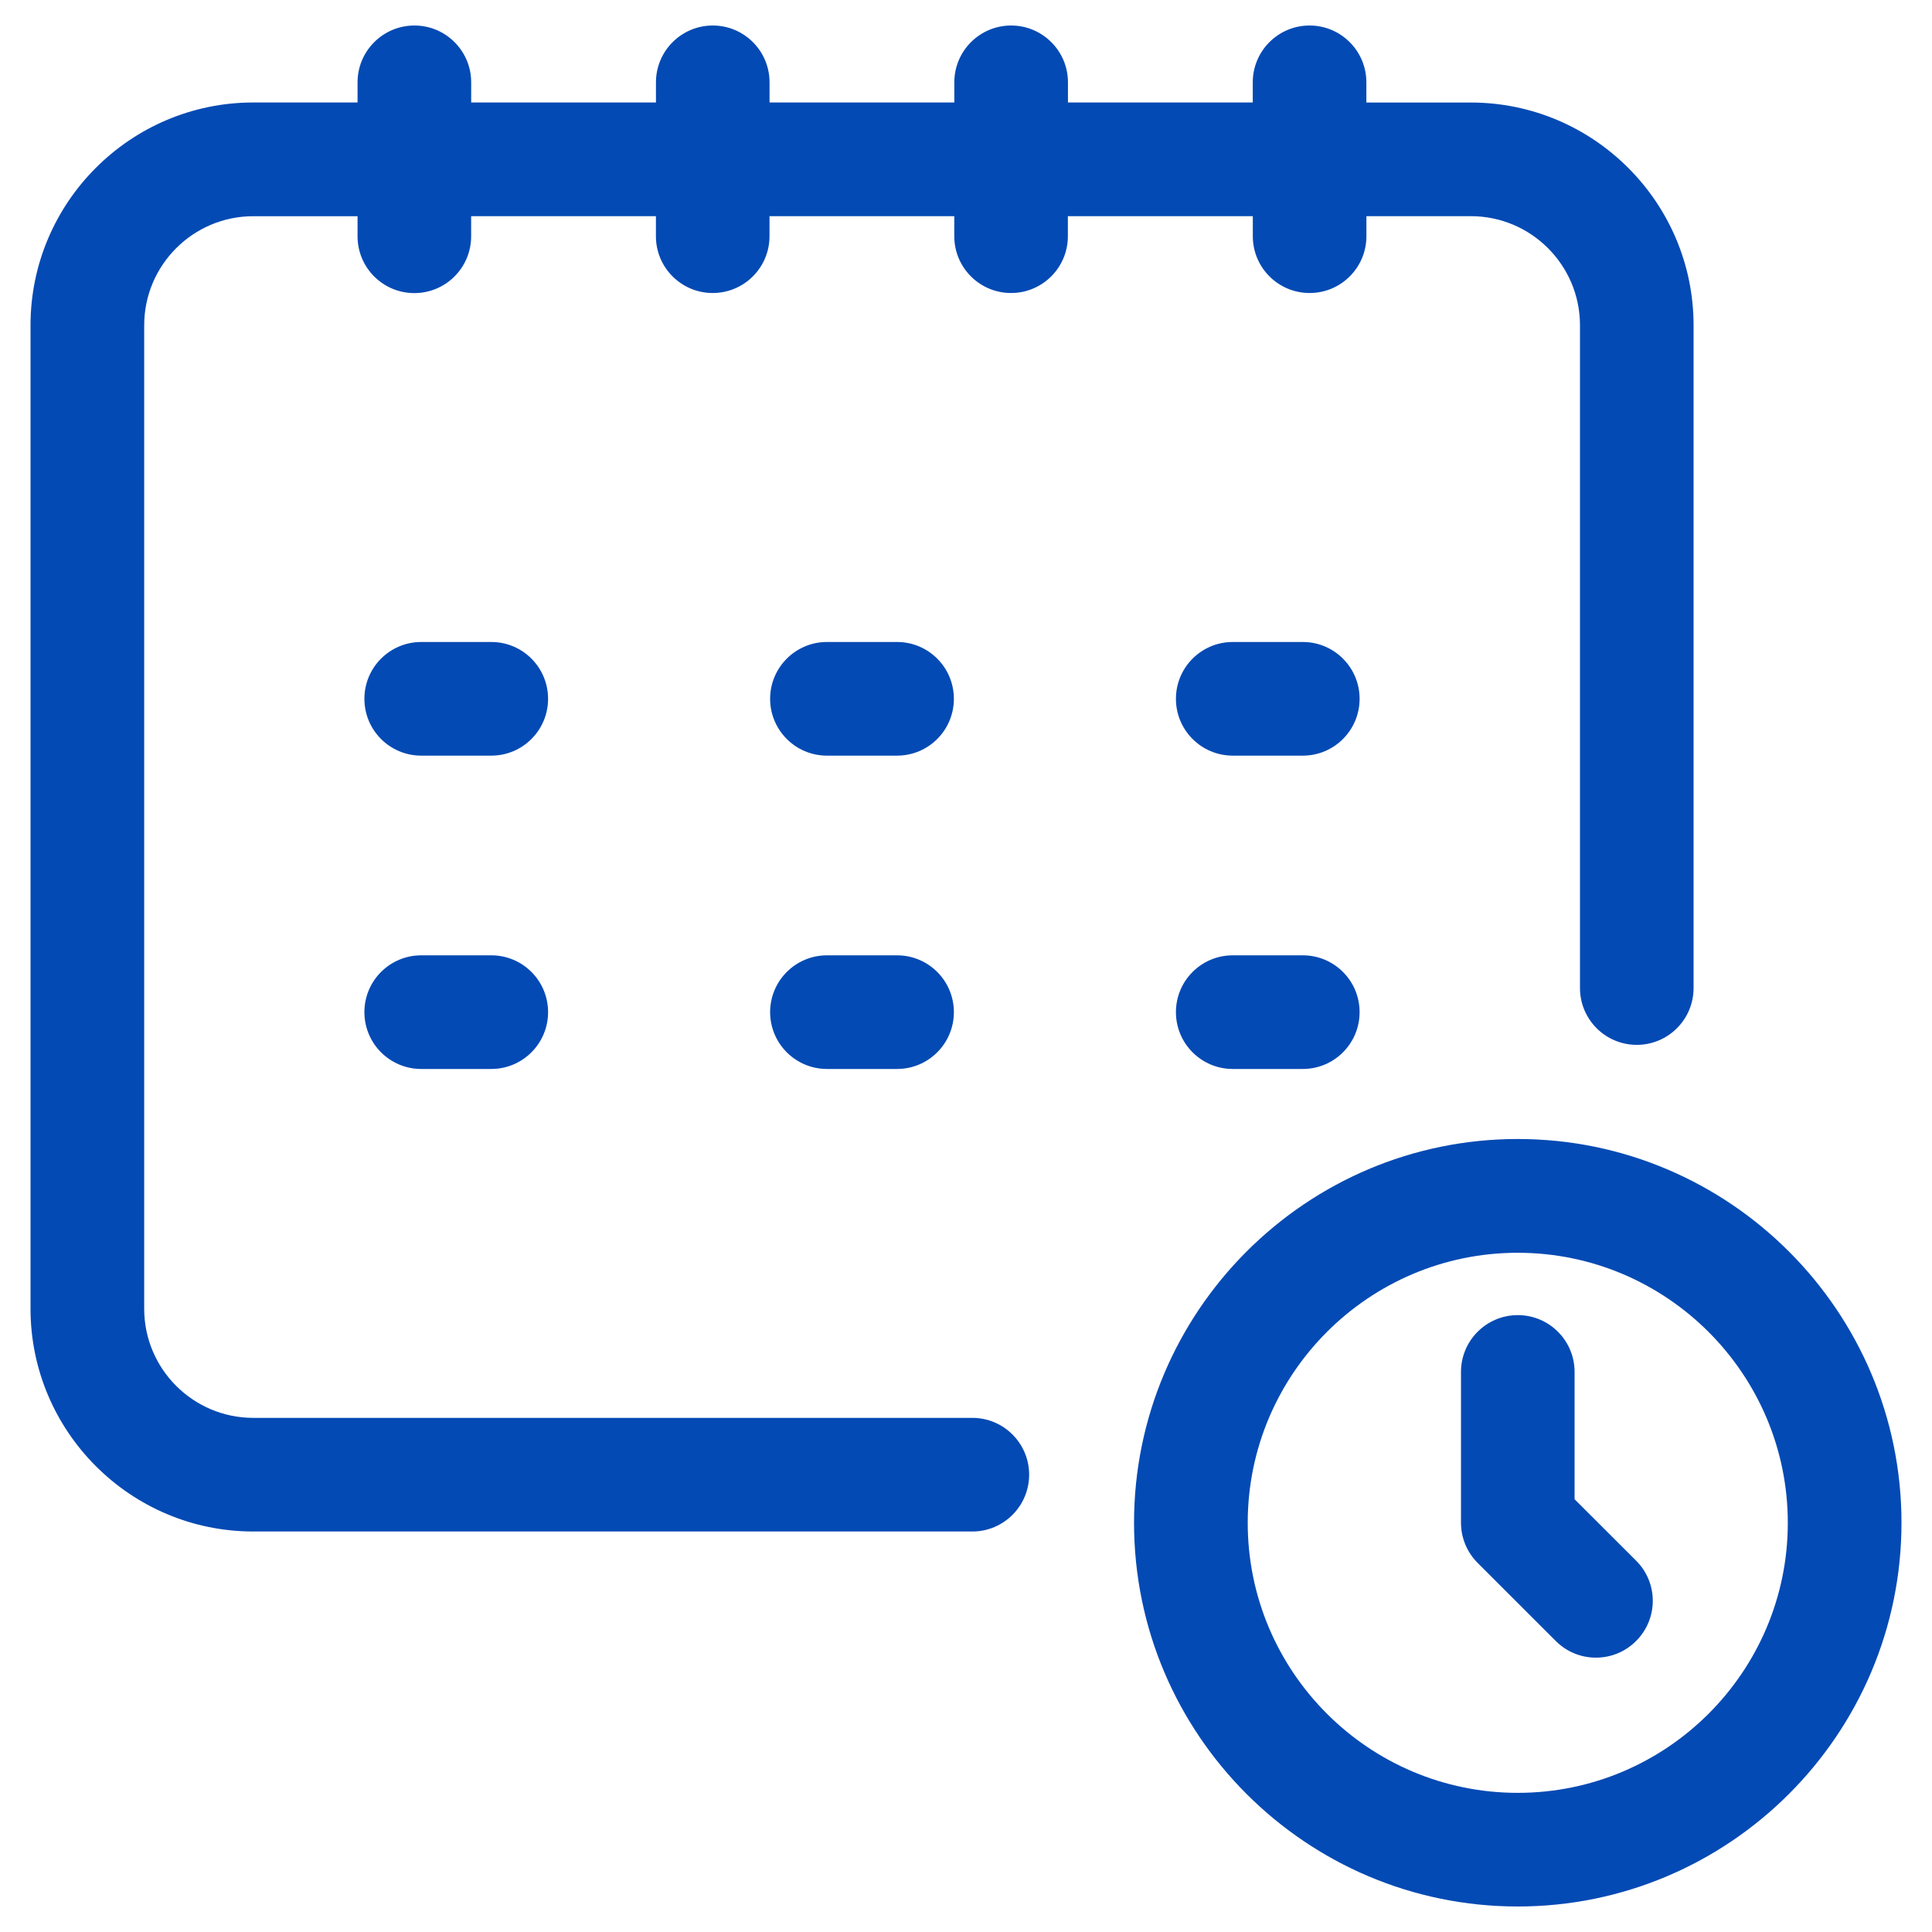 <svg width="44" height="44" viewBox="0 0 44 44" fill="none" xmlns="http://www.w3.org/2000/svg">
<path d="M28.532 4.923V5.38C28.532 6.094 29.111 6.673 29.826 6.673C30.54 6.673 31.119 6.094 31.119 5.38V4.923H33.497C34.868 4.923 35.983 6.037 35.983 7.408V22.502C35.983 23.216 36.562 23.796 37.276 23.796C37.991 23.796 38.57 23.216 38.57 22.502V7.409C38.57 4.612 36.293 2.335 33.496 2.335H31.118V1.875C31.118 1.161 30.539 0.581 29.824 0.581C29.11 0.581 28.531 1.161 28.531 1.875V2.334H24.322V1.875C24.322 1.161 23.742 0.581 23.028 0.581C22.313 0.581 21.734 1.161 21.734 1.875V2.334H17.526V1.875C17.526 1.161 16.947 0.581 16.233 0.581C15.518 0.581 14.939 1.161 14.939 1.875V2.334H10.731V1.875C10.731 1.161 10.152 0.581 9.438 0.581C8.723 0.581 8.143 1.161 8.143 1.875V2.334H5.769C2.972 2.334 0.695 4.611 0.695 7.408V29.804C0.695 32.602 2.972 34.879 5.769 34.879H22.144C22.858 34.879 23.438 34.299 23.438 33.585C23.438 32.87 22.858 32.291 22.144 32.291H5.769C4.398 32.291 3.284 31.177 3.284 29.806V7.409C3.284 6.038 4.398 4.924 5.769 4.924H8.143V5.381C8.143 6.096 8.722 6.675 9.436 6.675C10.151 6.675 10.73 6.096 10.73 5.381V4.923H14.938V5.38C14.938 6.094 15.517 6.673 16.231 6.673C16.946 6.673 17.525 6.094 17.525 5.38V4.923H21.733V5.38C21.733 6.094 22.312 6.673 23.026 6.673C23.741 6.673 24.32 6.094 24.32 5.38V4.923H28.532Z" fill="#044AB4"/>
<path d="M11.189 21.757H9.593C8.878 21.757 8.299 22.336 8.299 23.051C8.299 23.765 8.878 24.345 9.593 24.345H11.189C11.903 24.345 12.482 23.765 12.482 23.051C12.482 22.336 11.904 21.757 11.189 21.757Z" fill="#044AB4"/>
<path d="M20.43 21.757H18.833C18.119 21.757 17.539 22.336 17.539 23.051C17.539 23.765 18.119 24.345 18.833 24.345H20.43C21.145 24.345 21.724 23.765 21.724 23.051C21.724 22.336 21.145 21.757 20.43 21.757Z" fill="#044AB4"/>
<path d="M29.671 21.757H28.075C27.36 21.757 26.781 22.336 26.781 23.051C26.781 23.765 27.36 24.345 28.075 24.345H29.671C30.385 24.345 30.964 23.765 30.964 23.051C30.964 22.336 30.385 21.757 29.671 21.757Z" fill="#044AB4"/>
<path d="M11.189 14.621H9.593C8.878 14.621 8.299 15.201 8.299 15.915C8.299 16.63 8.878 17.209 9.593 17.209H11.189C11.903 17.209 12.482 16.63 12.482 15.915C12.482 15.201 11.904 14.621 11.189 14.621Z" fill="#044AB4"/>
<path d="M20.43 14.621H18.833C18.119 14.621 17.539 15.201 17.539 15.915C17.539 16.63 18.119 17.209 18.833 17.209H20.43C21.145 17.209 21.724 16.63 21.724 15.915C21.724 15.201 21.145 14.621 20.43 14.621Z" fill="#044AB4"/>
<path d="M29.671 14.621H28.075C27.36 14.621 26.781 15.201 26.781 15.915C26.781 16.63 27.36 17.209 28.075 17.209H29.671C30.385 17.209 30.964 16.63 30.964 15.915C30.964 15.201 30.385 14.621 29.671 14.621Z" fill="#044AB4"/>
<path d="M34.565 25.94C29.747 25.94 25.827 29.862 25.827 34.68C25.827 39.499 29.748 43.419 34.565 43.419C39.385 43.419 43.305 39.497 43.305 34.68C43.305 29.862 39.385 25.94 34.565 25.94ZM34.565 40.831C31.174 40.831 28.416 38.073 28.416 34.682C28.416 31.291 31.174 28.531 34.565 28.531C37.956 28.531 40.716 31.291 40.716 34.682C40.716 38.073 37.958 40.831 34.565 40.831Z" fill="#044AB4"/>
<path d="M35.86 34.144V31.245C35.86 30.53 35.281 29.951 34.567 29.951C33.852 29.951 33.273 30.53 33.273 31.245V34.68C33.273 35.024 33.411 35.353 33.654 35.596L35.432 37.373C35.685 37.626 36.014 37.752 36.346 37.752C36.678 37.752 37.009 37.626 37.262 37.371C37.768 36.865 37.767 36.047 37.261 35.543L35.86 34.144Z" fill="#044AB4"/>
</svg>
